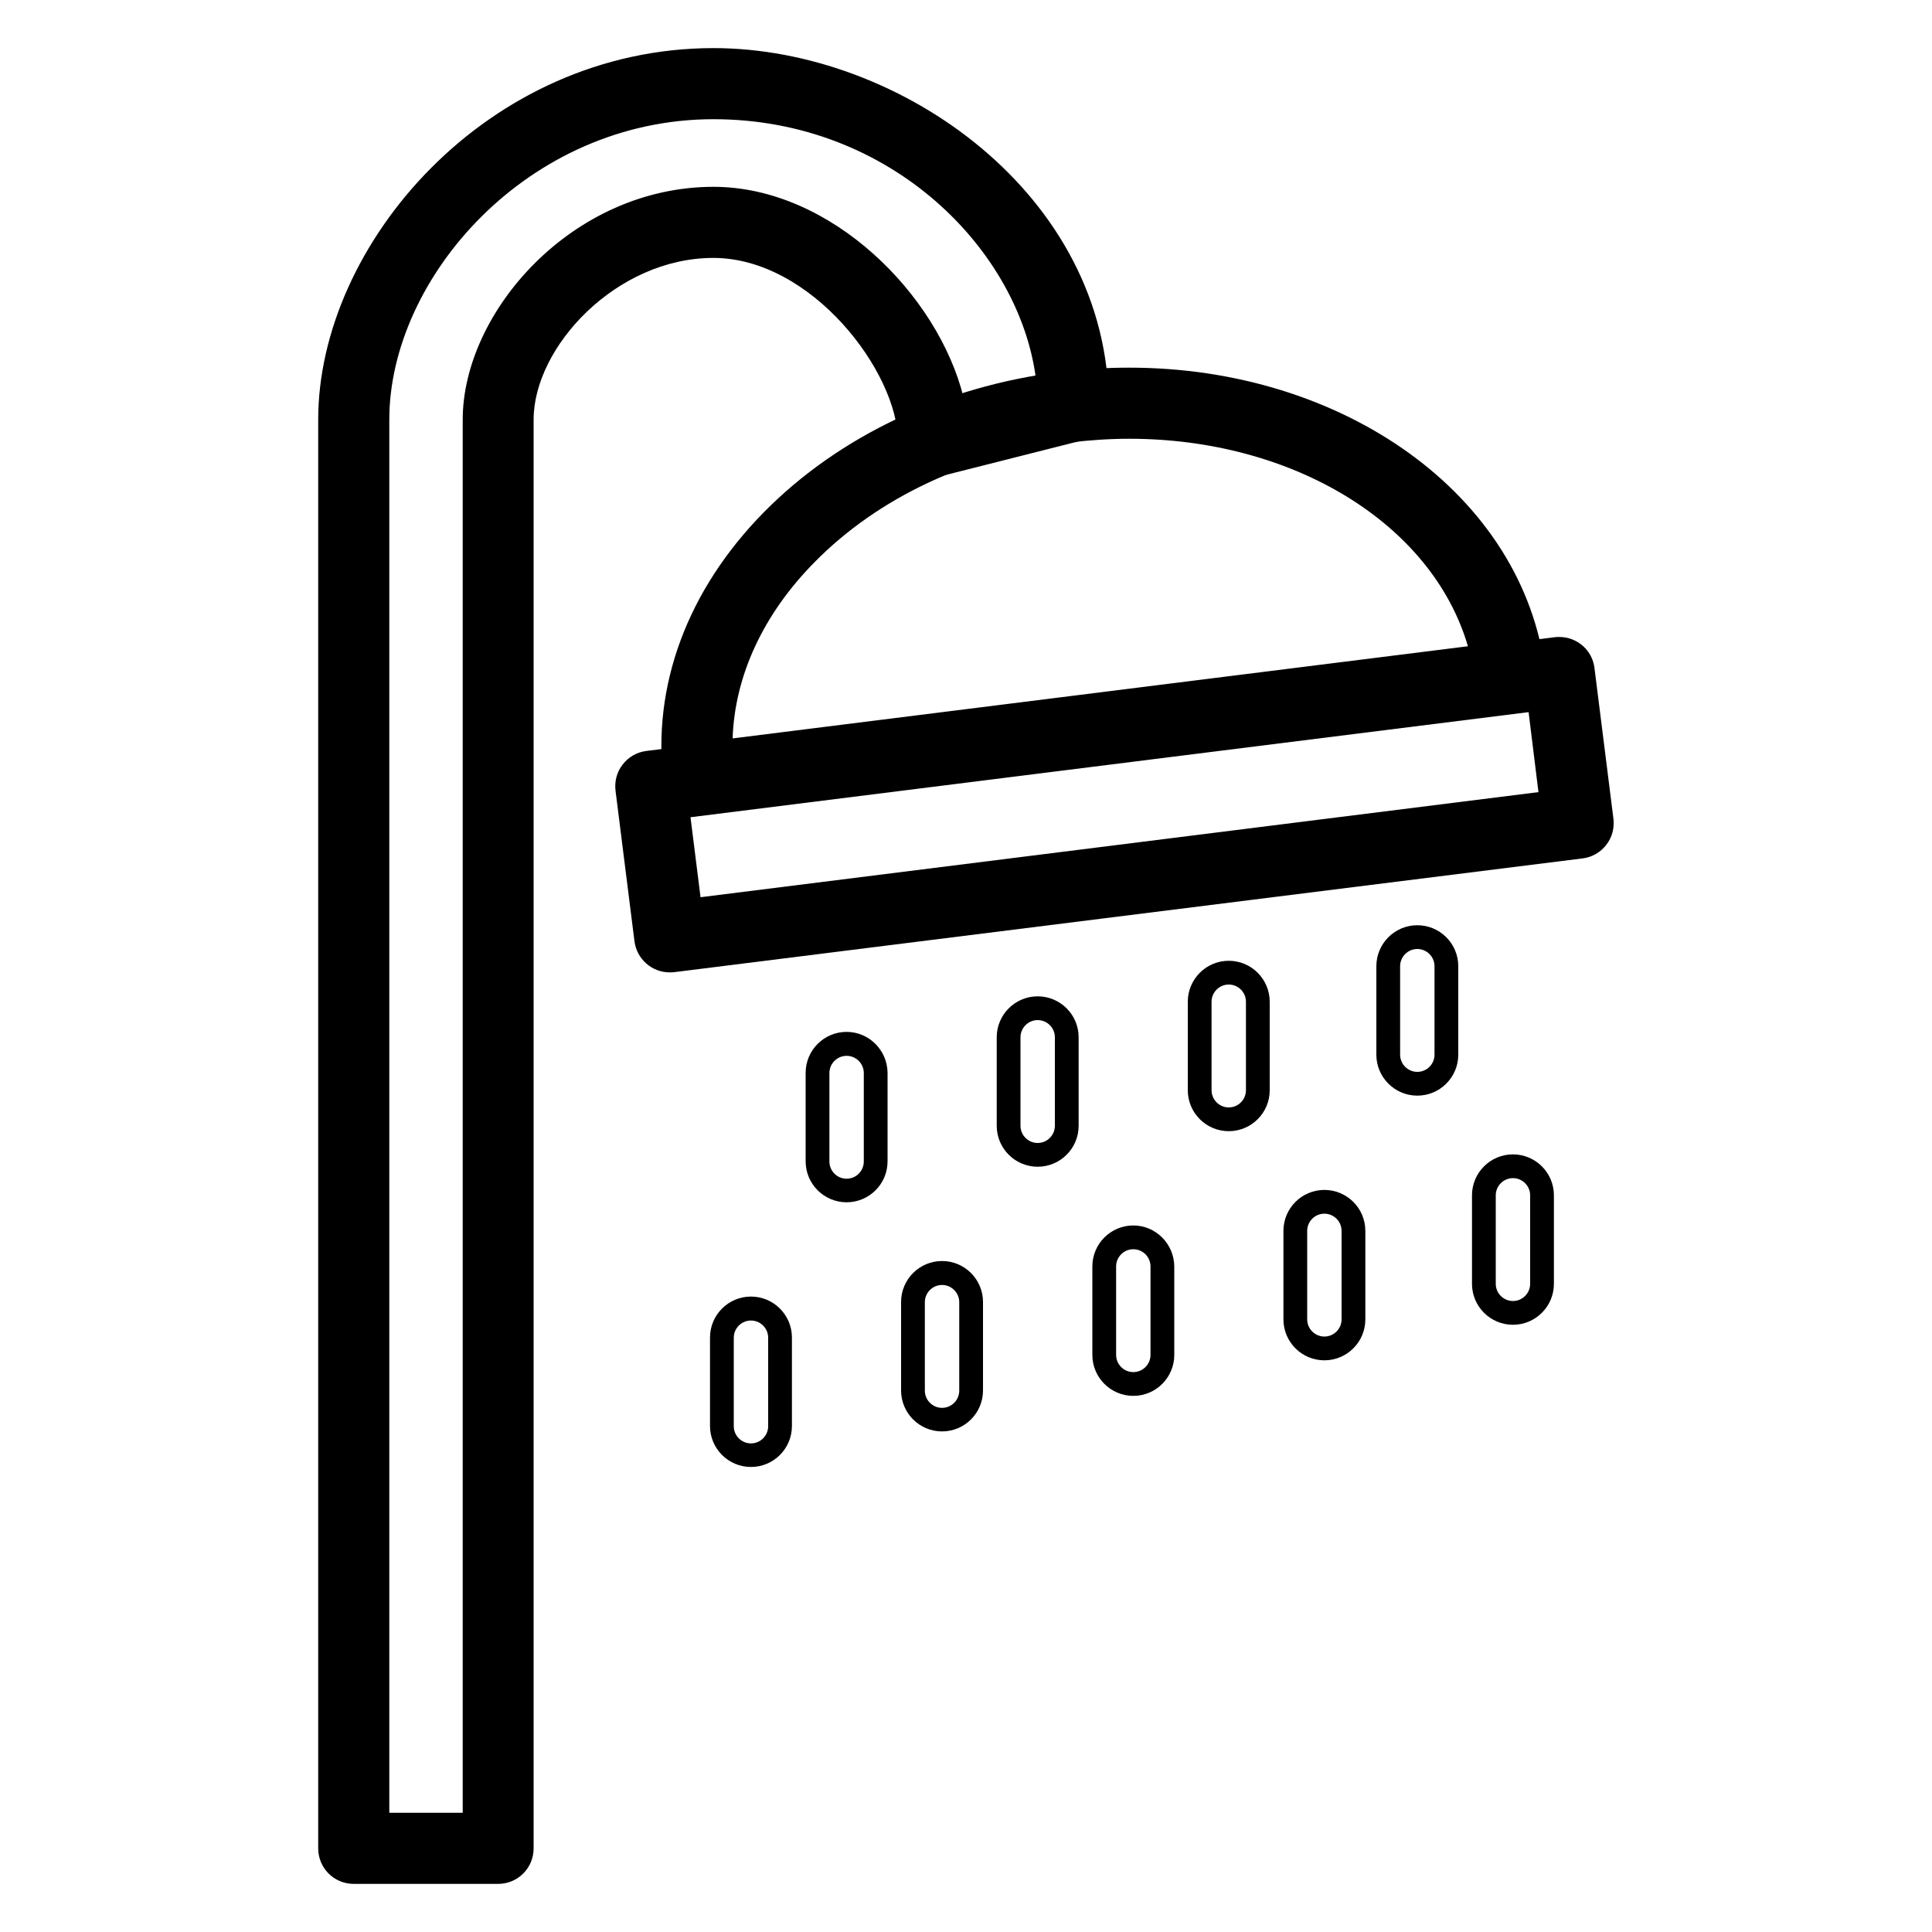<?xml version="1.0" encoding="utf-8"?>
<!-- Generator: Adobe Illustrator 27.0.0, SVG Export Plug-In . SVG Version: 6.00 Build 0)  -->
<svg version="1.1" id="Layer_1" xmlns="http://www.w3.org/2000/svg" xmlns:xlink="http://www.w3.org/1999/xlink" x="0px" y="0px"
	 viewBox="0 0 100 100" style="enable-background:new 0 0 100 100;" xml:space="preserve">
<g>
	<g>
		<g>
			<g>
				<path d="M18.31,97.01c-0.74,0-1.34-0.6-1.34-1.34V21.72c0-8.84,8.53-18.73,19.96-18.73c9.44,0,19.96,7.4,19.96,18.03
					c0,0.61-0.42,1.15-1.01,1.3l-7.22,1.83c-0.11,0.03-0.22,0.04-0.33,0.04c-0.3,0-0.59-0.1-0.82-0.28
					c-0.33-0.26-0.52-0.64-0.52-1.06c0-3.86-4.6-10-10.06-10c-5.28,0-9.8,4.88-9.8,8.87v73.95c0,0.74-0.6,1.34-1.34,1.34H18.31z
					 M36.93,5.67c-9.89,0-17.28,8.47-17.28,16.05v72.61h4.8V21.72c0-5.34,5.45-11.55,12.48-11.55c5.89,0,11.2,5.43,12.46,10.51
					l0.12,0.49l4.66-1.18l-0.06-0.44C53.25,12.73,46.59,5.67,36.93,5.67z"/>
				<path d="M36.93,3.49c9.2,0,19.46,7.2,19.46,17.53c0,0.38-0.26,0.72-0.63,0.81l-7.22,1.83c-0.07,0.02-0.14,0.03-0.21,0.03
					c-0.19,0-0.37-0.06-0.52-0.18c-0.21-0.16-0.32-0.4-0.32-0.66c0-4.05-4.83-10.5-10.56-10.5c-5.71,0-10.3,5.12-10.3,9.37v73.95
					c0,0.46-0.38,0.84-0.84,0.84h-7.47c-0.46,0-0.84-0.38-0.84-0.84V21.72C17.48,13.11,25.8,3.49,36.93,3.49 M19.15,94.83h1h3.8h1
					v-1V21.72c0-5.11,5.23-11.05,11.98-11.05c4.57,0,10.47,4.07,11.97,10.13l0.24,0.97l0.97-0.25l3.75-0.95l0.86-0.22l-0.11-0.88
					c-0.89-7.04-7.75-14.32-17.68-14.32c-8.39,0-17.78,7.08-17.78,16.55v72.11V94.83 M36.93,2.49c-11.71,0-20.46,10.15-20.46,19.23
					v73.95c0,1.02,0.82,1.84,1.84,1.84h7.47c1.02,0,1.84-0.82,1.84-1.84V21.72c0-3.77,4.29-8.37,9.3-8.37c5.09,0,9.56,5.92,9.56,9.5
					c0,0.57,0.26,1.1,0.71,1.45c0.33,0.25,0.72,0.39,1.13,0.39c0.15,0,0.3-0.02,0.45-0.06L56,22.8c0.82-0.21,1.39-0.94,1.39-1.78
					C57.39,10.1,46.61,2.49,36.93,2.49L36.93,2.49z M20.15,93.83V21.72c0-7.34,7.18-15.55,16.78-15.55
					c9.23,0,15.85,6.82,16.69,13.44l-3.75,0.95c-1.31-5.29-6.84-10.89-12.94-10.89c-7.31,0-12.98,6.48-12.98,12.05v72.11H20.15
					L20.15,93.83z"/>
			</g>
		</g>
	</g>
	<g>
		<g>
			<path d="M36.18,41.63c-0.67,0-1.24-0.5-1.33-1.17c-0.61-4.84,1.19-9.67,5.06-13.6c3.78-3.84,9.12-6.37,15.03-7.11
				c1.16-0.15,2.34-0.22,3.5-0.22c10.92,0,19.98,6.59,21.08,15.33c0.04,0.35-0.05,0.71-0.27,0.99c-0.22,0.28-0.54,0.46-0.89,0.51
				l-42,5.27C36.29,41.62,36.24,41.63,36.18,41.63z M58.45,22.2c-1.05,0-2.12,0.07-3.18,0.2c-5.31,0.67-10.09,2.91-13.45,6.33
				c-2.76,2.8-4.27,6.07-4.39,9.47l-0.02,0.59l39.23-4.92l-0.17-0.56C74.56,26.77,67.15,22.2,58.45,22.2z"/>
			<path d="M58.44,19.03v1h0c10.67,0,19.52,6.4,20.58,14.89c0.03,0.22-0.03,0.44-0.17,0.62c-0.14,0.17-0.34,0.29-0.56,0.32l-42,5.26
				c-0.04,0-0.07,0.01-0.11,0.01c-0.42,0-0.78-0.32-0.83-0.74c-0.59-4.69,1.16-9.37,4.92-13.19c3.71-3.76,8.94-6.23,14.74-6.96
				c1.14-0.14,2.3-0.22,3.43-0.22L58.44,19.03 M36.88,39.35l1.16-0.15l38.06-4.77l1.16-0.15l-0.33-1.13
				c-1.97-6.75-9.58-11.46-18.49-11.46c-1.07,0-2.16,0.07-3.24,0.2c-5.42,0.68-10.31,2.98-13.75,6.47c-2.85,2.89-4.41,6.28-4.54,9.8
				L36.88,39.35 M58.43,19.03c-1.17,0-2.36,0.07-3.56,0.22C48.86,20,43.42,22.58,39.55,26.5c-3.98,4.04-5.82,9.02-5.2,14.01
				c0.12,0.93,0.91,1.61,1.82,1.61c0.08,0,0.15,0,0.23-0.01l42-5.27c0.48-0.06,0.92-0.31,1.22-0.7c0.3-0.38,0.43-0.87,0.37-1.36
				C78.86,25.61,69.52,19.02,58.43,19.03L58.43,19.03z M37.92,38.22c0.11-3.24,1.58-6.43,4.25-9.13c3.29-3.34,7.96-5.53,13.16-6.18
				c1.05-0.13,2.1-0.2,3.12-0.2c8.47,0,15.67,4.38,17.53,10.74L37.92,38.22L37.92,38.22z"/>
		</g>
	</g>
	<g>
		<g>
			<path d="M34.66,49.83c-0.67,0-1.24-0.5-1.33-1.17l-0.98-7.79c-0.04-0.35,0.05-0.71,0.27-0.99c0.22-0.28,0.54-0.46,0.89-0.51
				l47.03-5.9c0.06-0.01,0.11-0.01,0.17-0.01c0.67,0,1.24,0.5,1.33,1.17l0.98,7.79c0.04,0.35-0.05,0.71-0.27,0.99
				c-0.22,0.28-0.54,0.46-0.89,0.51l-47.03,5.9C34.77,49.83,34.71,49.83,34.66,49.83z M35.18,41.86L35.82,47l44.37-5.56l-0.64-5.13
				L35.18,41.86z"/>
			<path d="M80.71,33.97c0.42,0,0.78,0.32,0.83,0.73l0.98,7.79c0.03,0.22-0.03,0.44-0.17,0.62c-0.14,0.17-0.34,0.29-0.56,0.32
				l-47.02,5.89c-0.04,0-0.07,0.01-0.11,0.01c-0.42,0-0.78-0.32-0.83-0.73l-0.98-7.79c-0.03-0.22,0.03-0.44,0.17-0.62
				c0.14-0.17,0.34-0.29,0.56-0.32l47.02-5.89C80.64,33.97,80.67,33.97,80.71,33.97 M35.39,47.56l0.99-0.12L79.76,42l0.99-0.12
				l-0.12-0.99l-0.52-4.14l-0.12-0.99l-0.99,0.12l-43.38,5.44l-0.99,0.12l0.12,0.99l0.52,4.14L35.39,47.56 M80.71,32.97
				c-0.08,0-0.15,0-0.23,0.01l-47.03,5.89c-0.48,0.06-0.92,0.31-1.22,0.7c-0.3,0.38-0.43,0.87-0.37,1.36l0.98,7.79
				c0.12,0.93,0.91,1.61,1.82,1.61c0.08,0,0.15,0,0.23-0.01l47.03-5.89c0.48-0.06,0.92-0.31,1.22-0.7c0.3-0.38,0.43-0.87,0.37-1.36
				l-0.98-7.79C82.42,33.65,81.63,32.97,80.71,32.97L80.71,32.97z M36.26,46.44l-0.52-4.14l43.38-5.44L79.63,41L36.26,46.44
				L36.26,46.44z"/>
		</g>
	</g>
	<g>
		<g>
			<path d="M68.55,69.91c-0.89,0-1.62-0.73-1.62-1.62v-4.58c0-0.89,0.73-1.62,1.62-1.62s1.62,0.73,1.62,1.62v4.58
				C70.17,69.18,69.44,69.91,68.55,69.91z M68.55,62.32c-0.77,0-1.39,0.62-1.39,1.39v4.58c0,0.77,0.62,1.39,1.39,1.39
				s1.39-0.62,1.39-1.39v-4.58C69.94,62.94,69.32,62.32,68.55,62.32z"/>
			<path d="M68.55,61.59c-1.17,0-2.12,0.95-2.12,2.12v4.58c0,1.17,0.95,2.12,2.12,2.12c1.17,0,2.12-0.95,2.12-2.12v-4.58
				C70.67,62.54,69.72,61.59,68.55,61.59L68.55,61.59z M68.55,69.18c-0.49,0-0.89-0.4-0.89-0.89v-4.58c0-0.49,0.4-0.89,0.89-0.89
				c0.49,0,0.89,0.4,0.89,0.89v4.58C69.44,68.78,69.04,69.18,68.55,69.18L68.55,69.18z"/>
		</g>
	</g>
	<g>
		<g>
			<path d="M58.66,71.75c-0.89,0-1.62-0.73-1.62-1.62v-4.58c0-0.89,0.72-1.62,1.62-1.62c0.89,0,1.62,0.73,1.62,1.62v4.58
				C60.27,71.02,59.55,71.75,58.66,71.75z M58.66,64.16c-0.77,0-1.39,0.62-1.39,1.39v4.58c0,0.77,0.62,1.39,1.39,1.39
				c0.77,0,1.39-0.62,1.39-1.39v-4.58C60.05,64.78,59.42,64.16,58.66,64.16z"/>
			<path d="M58.66,63.43c-1.17,0-2.12,0.95-2.12,2.12v4.58c0,1.17,0.95,2.12,2.12,2.12c1.17,0,2.12-0.95,2.12-2.12v-4.58
				C60.77,64.38,59.82,63.43,58.66,63.43L58.66,63.43z M58.66,71.02c-0.49,0-0.89-0.4-0.89-0.89v-4.58c0-0.49,0.4-0.89,0.89-0.89
				c0.49,0,0.89,0.4,0.89,0.89v4.58C59.55,70.62,59.15,71.02,58.66,71.02L58.66,71.02z"/>
		</g>
	</g>
	<g>
		<g>
			<path d="M48.76,73.59c-0.89,0-1.62-0.73-1.62-1.62v-4.58c0-0.89,0.73-1.62,1.62-1.62c0.89,0,1.62,0.73,1.62,1.62v4.58
				C50.38,72.87,49.65,73.59,48.76,73.59z M48.76,66c-0.77,0-1.39,0.62-1.39,1.39v4.58c0,0.77,0.62,1.39,1.39,1.39
				c0.77,0,1.39-0.62,1.39-1.39v-4.58C50.15,66.62,49.53,66,48.76,66z"/>
			<path d="M48.76,65.27c-1.17,0-2.12,0.95-2.12,2.12v4.58c0,1.17,0.95,2.12,2.12,2.12c1.17,0,2.12-0.95,2.12-2.12v-4.58
				C50.88,66.22,49.93,65.27,48.76,65.27L48.76,65.27z M48.76,72.87c-0.49,0-0.89-0.4-0.89-0.89v-4.58c0-0.49,0.4-0.89,0.89-0.89
				c0.49,0,0.89,0.4,0.89,0.89v4.58C49.65,72.47,49.25,72.87,48.76,72.87L48.76,72.87z"/>
		</g>
	</g>
	<g>
		<g>
			<path d="M63.6,58.05c-0.89,0-1.62-0.73-1.62-1.62v-4.58c0-0.89,0.73-1.62,1.62-1.62c0.89,0,1.62,0.73,1.62,1.62v4.58
				C65.22,57.33,64.49,58.05,63.6,58.05z M63.6,50.46c-0.77,0-1.39,0.62-1.39,1.39v4.58c0,0.77,0.62,1.39,1.39,1.39
				c0.77,0,1.39-0.62,1.39-1.39v-4.58C64.99,51.08,64.37,50.46,63.6,50.46z"/>
			<path d="M63.6,49.73c-1.17,0-2.12,0.95-2.12,2.12v4.58c0,1.17,0.95,2.12,2.12,2.12c1.17,0,2.12-0.95,2.12-2.12v-4.58
				C65.72,50.68,64.77,49.73,63.6,49.73L63.6,49.73z M63.6,57.32c-0.49,0-0.89-0.4-0.89-0.89v-4.58c0-0.49,0.4-0.89,0.89-0.89
				c0.49,0,0.89,0.4,0.89,0.89v4.58C64.49,56.92,64.09,57.32,63.6,57.32L63.6,57.32z"/>
		</g>
	</g>
	<g>
		<g>
			<path d="M78.31,68.07c-0.89,0-1.62-0.73-1.62-1.62v-4.58c0-0.89,0.73-1.62,1.62-1.62c0.89,0,1.62,0.73,1.62,1.62v4.58
				C79.93,67.34,79.2,68.07,78.31,68.07z M78.31,60.48c-0.77,0-1.39,0.62-1.39,1.39v4.58c0,0.77,0.62,1.39,1.39,1.39
				c0.77,0,1.39-0.62,1.39-1.39v-4.58C79.7,61.1,79.08,60.48,78.31,60.48z"/>
			<path d="M78.31,59.75c-1.17,0-2.12,0.95-2.12,2.12v4.58c0,1.17,0.95,2.12,2.12,2.12c1.17,0,2.12-0.95,2.12-2.12v-4.58
				C80.43,60.7,79.48,59.75,78.31,59.75L78.31,59.75z M78.31,67.34c-0.49,0-0.89-0.4-0.89-0.89v-4.58c0-0.49,0.4-0.89,0.89-0.89
				c0.49,0,0.89,0.4,0.89,0.89v4.58C79.2,66.94,78.8,67.34,78.31,67.34L78.31,67.34z"/>
		</g>
	</g>
	<g>
		<g>
			<path d="M73.36,56.21c-0.89,0-1.62-0.73-1.62-1.62v-4.58c0-0.89,0.72-1.62,1.62-1.62c0.89,0,1.62,0.73,1.62,1.62v4.58
				C74.98,55.48,74.25,56.21,73.36,56.21z M73.36,48.62c-0.77,0-1.39,0.62-1.39,1.39v4.58c0,0.77,0.62,1.39,1.39,1.39
				c0.77,0,1.39-0.62,1.39-1.39v-4.58C74.75,49.24,74.13,48.62,73.36,48.62z"/>
			<path d="M73.36,47.89c-1.17,0-2.12,0.95-2.12,2.12v4.58c0,1.17,0.95,2.12,2.12,2.12c1.17,0,2.12-0.95,2.12-2.12v-4.58
				C75.48,48.84,74.53,47.89,73.36,47.89L73.36,47.89z M73.36,55.48c-0.49,0-0.89-0.4-0.89-0.89v-4.58c0-0.49,0.4-0.89,0.89-0.89
				c0.49,0,0.89,0.4,0.89,0.89v4.58C74.25,55.08,73.85,55.48,73.36,55.48L73.36,55.48z"/>
		</g>
	</g>
	<g>
		<g>
			<path d="M53.71,59.89c-0.89,0-1.62-0.73-1.62-1.62v-4.58c0-0.89,0.73-1.62,1.62-1.62c0.89,0,1.62,0.72,1.62,1.62v4.58
				C55.33,59.17,54.6,59.89,53.71,59.89z M53.71,52.3c-0.77,0-1.39,0.62-1.39,1.39v4.58c0,0.77,0.62,1.39,1.39,1.39
				c0.77,0,1.39-0.62,1.39-1.39v-4.58C55.1,52.92,54.48,52.3,53.71,52.3z"/>
			<path d="M53.71,51.57c-1.17,0-2.12,0.95-2.12,2.12v4.58c0,1.17,0.95,2.12,2.12,2.12c1.17,0,2.12-0.95,2.12-2.12v-4.58
				C55.83,52.52,54.88,51.57,53.71,51.57L53.71,51.57z M53.71,59.16c-0.49,0-0.89-0.4-0.89-0.89v-4.58c0-0.49,0.4-0.89,0.89-0.89
				c0.49,0,0.89,0.4,0.89,0.89v4.58C54.6,58.76,54.2,59.16,53.71,59.16L53.71,59.16z"/>
		</g>
	</g>
	<g>
		<g>
			<path d="M43.82,61.73c-0.89,0-1.62-0.73-1.62-1.62v-4.58c0-0.89,0.73-1.62,1.62-1.62c0.89,0,1.62,0.73,1.62,1.62v4.58
				C45.43,61.01,44.71,61.73,43.82,61.73z M43.82,54.14c-0.77,0-1.39,0.62-1.39,1.39v4.58c0,0.77,0.62,1.39,1.39,1.39
				c0.77,0,1.39-0.62,1.39-1.39v-4.58C45.21,54.76,44.58,54.14,43.82,54.14z"/>
			<path d="M43.82,53.41c-1.17,0-2.12,0.95-2.12,2.12v4.58c0,1.17,0.95,2.12,2.12,2.12c1.17,0,2.12-0.95,2.12-2.12v-4.58
				C45.93,54.36,44.98,53.41,43.82,53.41L43.82,53.41z M43.82,61.01c-0.49,0-0.89-0.4-0.89-0.89v-4.58c0-0.49,0.4-0.89,0.89-0.89
				c0.49,0,0.89,0.4,0.89,0.89v4.58C44.71,60.61,44.31,61.01,43.82,61.01L43.82,61.01z"/>
		</g>
	</g>
	<g>
		<g>
			<path d="M38.87,75.43c-0.89,0-1.62-0.73-1.62-1.62v-4.58c0-0.89,0.73-1.62,1.62-1.62c0.89,0,1.62,0.73,1.62,1.62v4.58
				C40.49,74.71,39.76,75.43,38.87,75.43z M38.87,67.84c-0.77,0-1.39,0.62-1.39,1.39v4.58c0,0.77,0.62,1.39,1.39,1.39
				c0.77,0,1.39-0.62,1.39-1.39v-4.58C40.26,68.46,39.64,67.84,38.87,67.84z"/>
			<path d="M38.87,67.11c-1.17,0-2.12,0.95-2.12,2.12v4.58c0,1.17,0.95,2.12,2.12,2.12c1.17,0,2.12-0.95,2.12-2.12v-4.58
				C40.99,68.06,40.04,67.11,38.87,67.11L38.87,67.11z M38.87,74.71c-0.49,0-0.89-0.4-0.89-0.89v-4.58c0-0.49,0.4-0.89,0.89-0.89
				c0.49,0,0.89,0.4,0.89,0.89v4.58C39.76,74.31,39.36,74.71,38.87,74.71L38.87,74.71z"/>
		</g>
	</g>
</g>
</svg>
